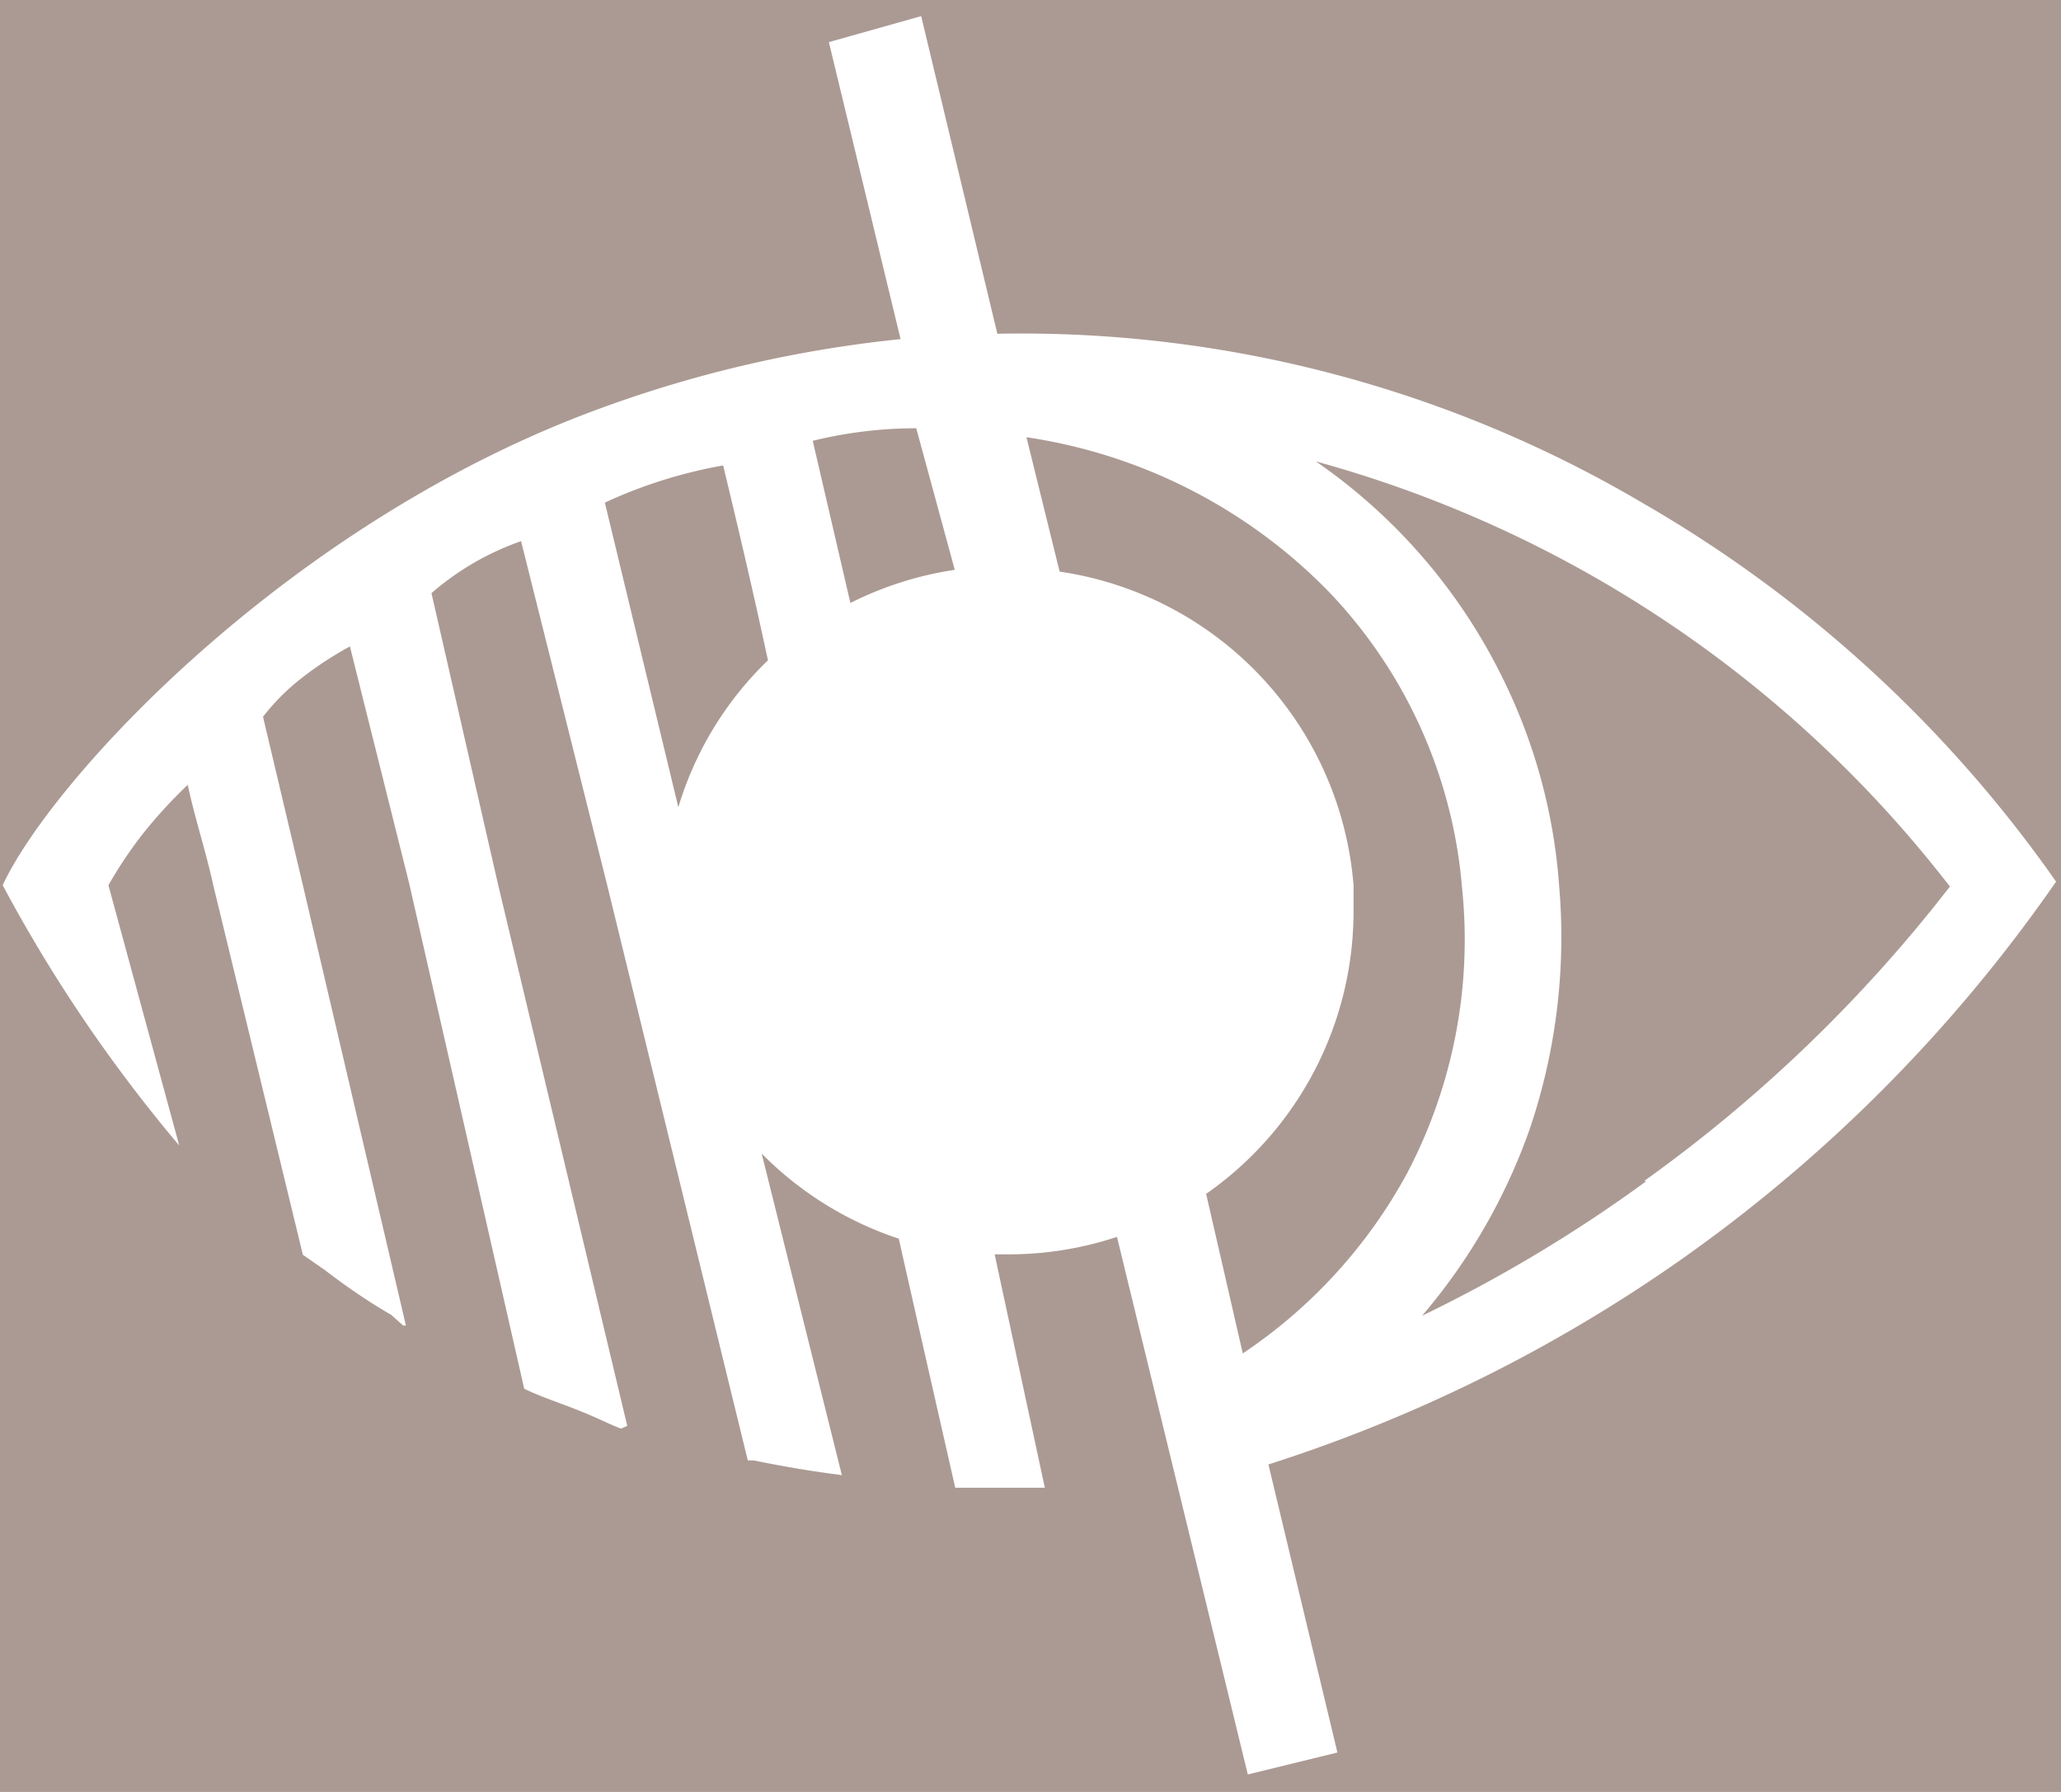 <svg id="Calque_1" data-name="Calque 1" xmlns="http://www.w3.org/2000/svg" viewBox="0 0 46 40"><defs><style>.cls-1{fill:#ab9a93;}.cls-2{fill:#fff;}</style></defs><title>picto-deficient-visuel-46x40</title><rect class="cls-1" width="46" height="40"/><path class="cls-2" d="M36.7,11.25a27.31,27.31,0,0,0-14.44-3.8l-1.7-7.09-2.06.58,1.6,6.63a27.58,27.58,0,0,0-6.63,1.52c-7,2.53-12.31,8.3-13.41,10.67A33.35,33.35,0,0,0,4,25.57L2.42,19.76h0a9.53,9.53,0,0,1,.77-1.15,10.72,10.72,0,0,1,1-1.09c0.16,0.75.41,1.5,0.57,2.24l2,8.25,0.49,0.34c0.47,0.36.93,0.68,1.48,1L9,29.59a0,0,0,0,0,.06,0L6.76,19.76,5.87,16a4.91,4.91,0,0,1,.87-0.87,7.87,7.87,0,0,1,1.07-.7l1.32,5.28L11.7,31l0,0c0.37,0.18.78,0.31,1.23,0.49s0.64,0.29.93,0.4A0,0,0,0,0,14,31.83L11.12,19.76h0L9.63,13.24a6.13,6.13,0,0,1,2-1.16l1.92,7.67L16.69,32.6l0.13,0c0.65,0.13,1.21.23,1.91,0.32l-0.48-.08,0.54,0.09L17,25.75a7.7,7.7,0,0,0,3.06,1.9c0.45,2,.88,3.88,1.26,5.56h2L22.2,28l0.31,0a7.68,7.68,0,0,0,2.42-.39l2.92,12,2-.49-1.54-6.43a34,34,0,0,0,9.12-4.51,34,34,0,0,0,8.46-8.5A28.85,28.85,0,0,0,36.7,11.25ZM19.29,9.63a9.5,9.5,0,0,1,1.16-.07l0.86,3.16a7.7,7.7,0,0,0-2.33.74L18.14,9.84A9.51,9.51,0,0,1,19.29,9.63Zm-5.79,1.59a10.66,10.66,0,0,1,2.64-.83c0.35,1.45.69,2.9,1,4.35a7.58,7.58,0,0,0-2,3.28Zm14.24,19-0.82-3.57a7.69,7.69,0,0,0,3.29-6.31c0-.19,0-0.39,0-0.58a7.7,7.7,0,0,0-6.56-7l-0.74-3a11.85,11.85,0,0,1,6.72,3.42,10.84,10.84,0,0,1,3,6.62A11.21,11.21,0,0,1,31.4,26.2,11.35,11.35,0,0,1,27.74,30.21Zm9-3.85a32.25,32.25,0,0,1-5,3,13.1,13.1,0,0,0,2.41-4.19,13.34,13.34,0,0,0,.65-5.39,12.48,12.48,0,0,0-1.27-4.67,12.62,12.62,0,0,0-4.16-4.82,26.85,26.85,0,0,1,14.15,9.49A32.61,32.61,0,0,1,36.7,26.36Z"/></svg>
